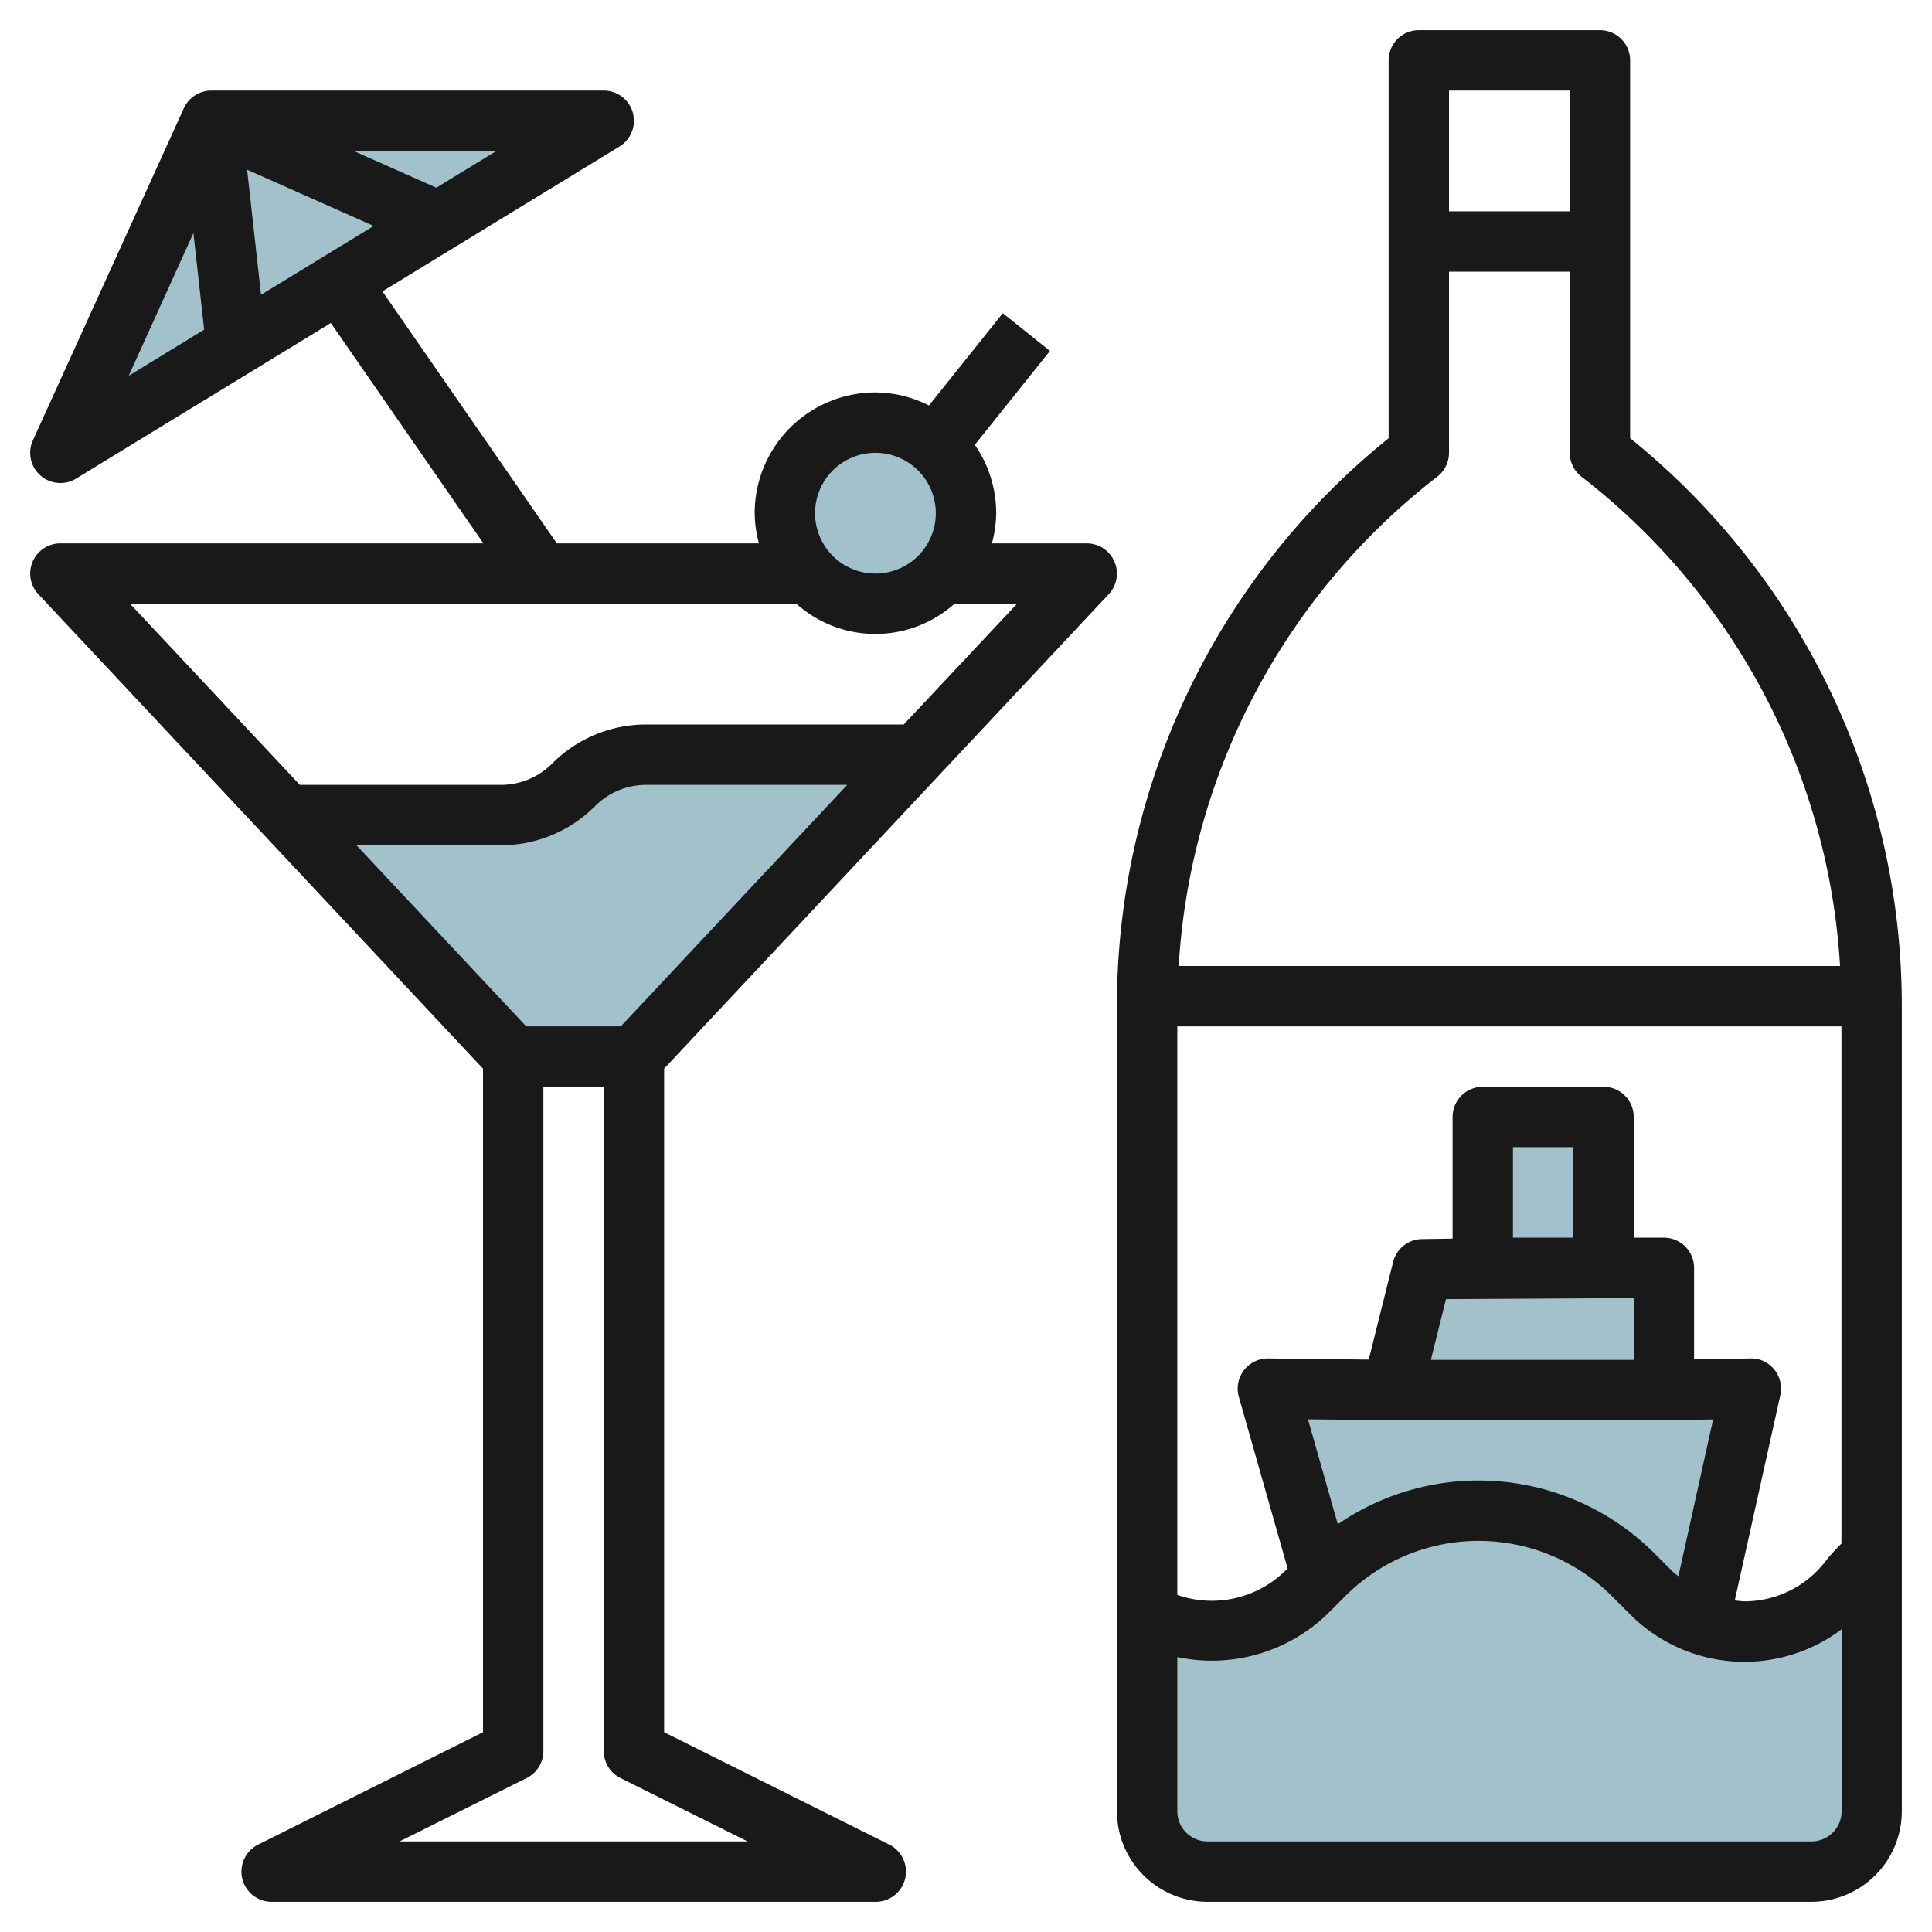 <svg height="512" viewBox="0 0 64 64" width="512" xmlns="http://www.w3.org/2000/svg"><g id="Layer_28" data-name="Layer 28"><g fill="#a3c1ca"><path d="m43.776 52.247-1.776-6.247 4.119.046 1-4 3-.046h5v4.046l2.881-.046-1.728 7.774"/><path d="m53.119 42v-5h-4v5"/><path d="m7 4-5 11 18-11z"/><path d="m30.375 25h-8.961a3.415 3.415 0 0 0 -2.414 1 3.415 3.415 0 0 1 -2.414 1h-7.086l7.5 8h4z"/><circle cx="29" cy="17" r="3"/><path d="m62 51.514a5.563 5.563 0 0 0 -.71.782 4.377 4.377 0 0 1 -6.595.469l-.6-.6a7.241 7.241 0 0 0 -10.243 0l-.6.6a4.378 4.378 0 0 1 -5.252.709v6.526a2 2 0 0 0 2 2h20a2 2 0 0 0 2-2z"/></g><path d="m36 18h-3.142a3.925 3.925 0 0 0 .142-1 3.969 3.969 0 0 0 -.708-2.264l2.489-3.111-1.562-1.25-2.446 3.058a3.951 3.951 0 0 0 -1.773-.433 4 4 0 0 0 -4 4 3.939 3.939 0 0 0 .142 1h-6.695l-5.779-8.347 7.853-4.8a1 1 0 0 0 -.521-1.853h-13a1 1 0 0 0 -.91.586l-5 11a1 1 0 0 0 1.431 1.268l8.438-5.154 5.055 7.3h-14.014a1 1 0 0 0 -.729 1.684l14.729 15.716v21.982l-7.448 3.723a1 1 0 0 0 .448 1.895h20a1 1 0 0 0 .447-1.9l-7.447-3.718v-21.982l14.729-15.717a1 1 0 0 0 -.729-1.683zm-27.353-8.234-.461-4.144 4.193 1.863zm5.806-3.548-2.74-1.218h4.733zm-8.046 1.502.356 3.2-2.5 1.53zm22.593 7.28a2 2 0 1 1 -2 2 2 2 0 0 1 2-2zm-4.236 46h-11.529l4.212-2.1a1 1 0 0 0 .553-.9v-22h2v22a1 1 0 0 0 .553.9zm-4.2-27h-3.131l-5.625-6h4.778a4.385 4.385 0 0 0 3.122-1.293 2.394 2.394 0 0 1 1.706-.707h6.652zm9.374-10h-8.524a4.385 4.385 0 0 0 -3.122 1.293 2.394 2.394 0 0 1 -1.706.707h-6.653l-5.625-6h22.074a3.927 3.927 0 0 0 5.237 0h2.073z" fill="#191919"/><path d="m54 14.517v-12.517a1 1 0 0 0 -1-1h-6a1 1 0 0 0 -1 1v12.517a24.15 24.15 0 0 0 -9 18.883v26.6a3 3 0 0 0 3 3h20a3 3 0 0 0 3-3v-26.6a24.15 24.15 0 0 0 -9-18.883zm-9.683 35.976-.989-3.477 2.78.031h.011 9 .016l1.614-.026-1.149 5.194c-.063-.054-.134-.1-.193-.157l-.6-.6a8.238 8.238 0 0 0 -10.488-.968zm7.802-9.493h-2v-3h2zm2 2v2.047h-6.719l.5-2.012zm4.656 2.368a.967.967 0 0 0 -.791-.368l-1.865.03v-3.03a1 1 0 0 0 -1-1h-1v-4a1 1 0 0 0 -1-1h-4a1 1 0 0 0 -1 1v4.031l-1.015.016a1 1 0 0 0 -.955.758l-.808 3.233-3.33-.038h-.011a1 1 0 0 0 -.962 1.273l1.616 5.682-.1.1a3.473 3.473 0 0 1 -3.554.779v-18.834h22v17.134a6.6 6.6 0 0 0 -.51.562 3.393 3.393 0 0 1 -2.7 1.351 3.184 3.184 0 0 1 -.323-.033l1.51-6.8a1 1 0 0 0 -.202-.846zm-6.775-42.368v4h-4v-4zm-4.386 12.789a1 1 0 0 0 .386-.789v-6h4v6a1 1 0 0 0 .386.789 22.151 22.151 0 0 1 8.568 16.211h-21.908a22.151 22.151 0 0 1 8.568-16.211zm12.386 45.211h-20a1 1 0 0 1 -1-1v-5.108a5.512 5.512 0 0 0 4.965-1.42l.6-.6a6.244 6.244 0 0 1 8.829 0l.6.6a5.349 5.349 0 0 0 7.012.5v6.028a1 1 0 0 1 -1.006 1z" fill="#191919"/></g></svg>